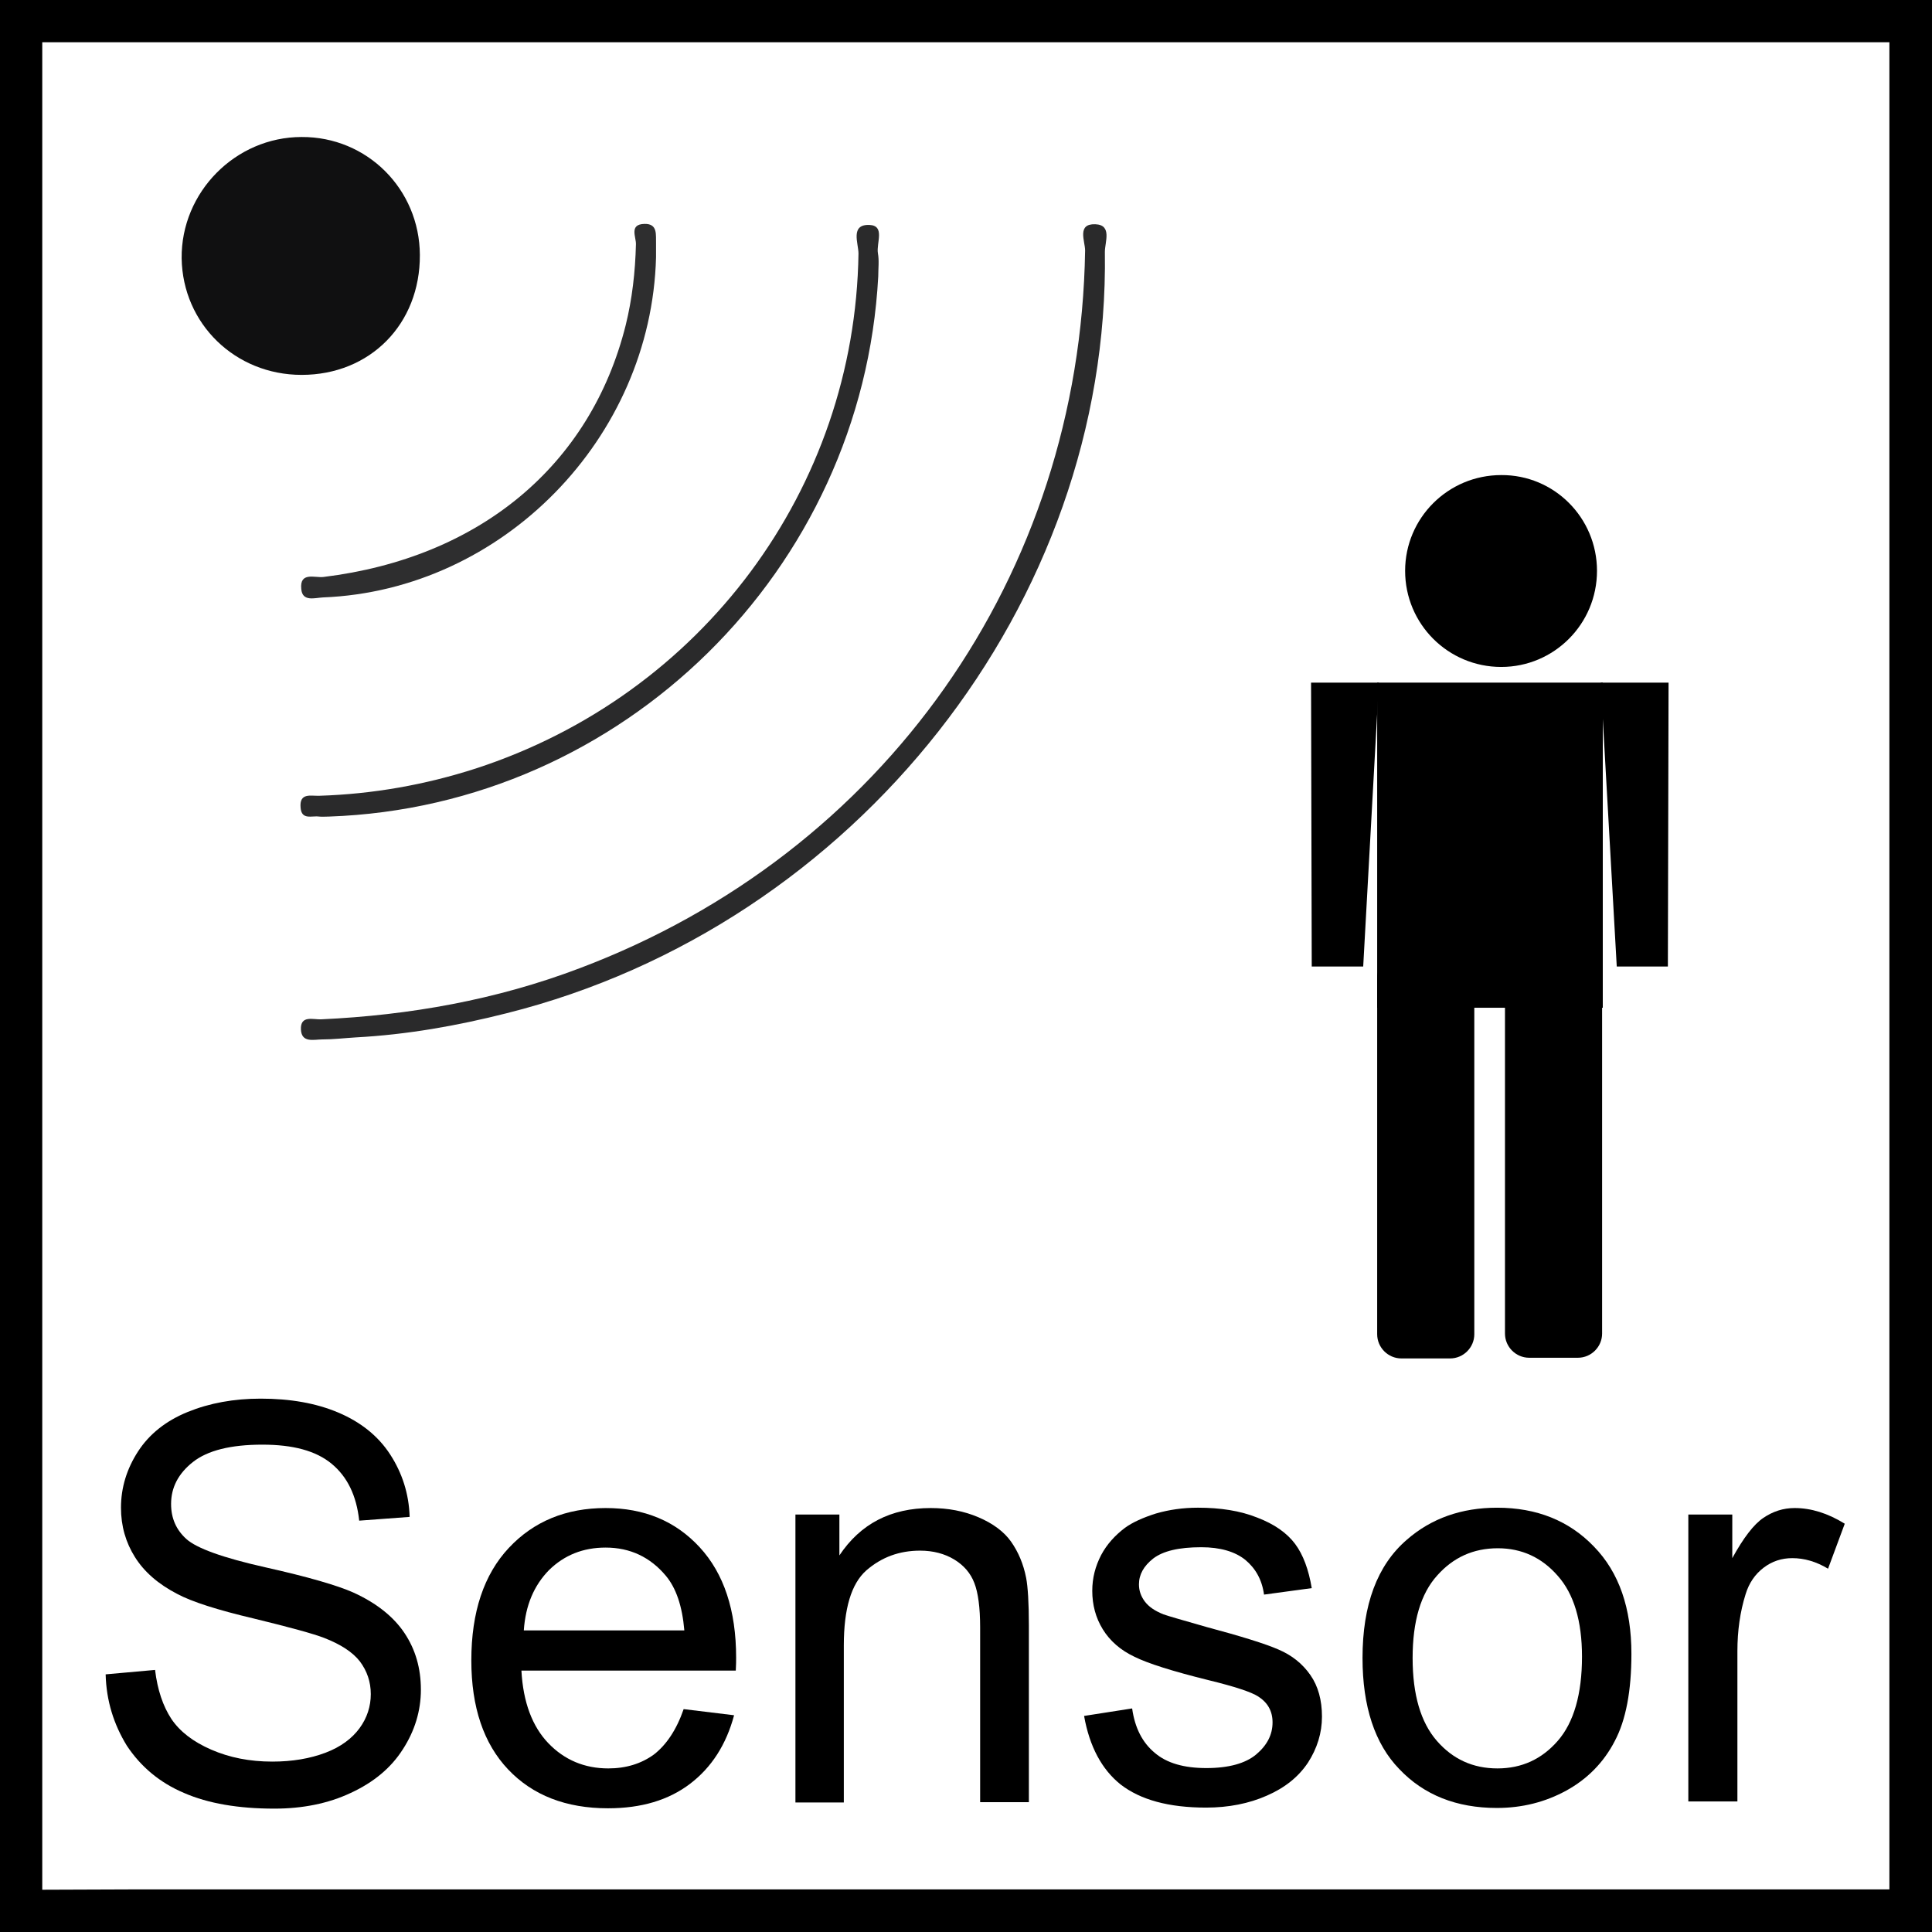 <?xml version="1.0" encoding="utf-8"?>
<!-- Generator: Adobe Illustrator 25.1.0, SVG Export Plug-In . SVG Version: 6.00 Build 0)  -->
<svg version="1.1" id="Ebene_1" xmlns="http://www.w3.org/2000/svg" xmlns:xlink="http://www.w3.org/1999/xlink" x="0px" y="0px"
	 viewBox="0 0 56.69 56.69" style="enable-background:new 0 0 56.69 56.69;" xml:space="preserve">
<style type="text/css">
	.st0{fill-rule:evenodd;clip-rule:evenodd;fill:#101011;}
	.st1{fill-rule:evenodd;clip-rule:evenodd;fill:#2A2A2B;}
	.st2{fill-rule:evenodd;clip-rule:evenodd;fill:#2E2E2F;}
</style>
<path d="M0,0v56.69h1.95h1.38h53.36V0H0z M1.24,55.45V1.24h54.2v54.2H3.91 M2.53,55.45 M3.91,55.45"/>
<path class="st0" d="M12.32,7.48C12.33,9.51,10.86,11,8.85,11C6.9,11,5.36,9.5,5.33,7.58C5.31,5.64,6.91,4.02,8.85,4.02
	C10.77,4.01,12.31,5.55,12.32,7.48z"/>
<path class="st1" d="M10.44,30.44c-0.33,0.02-0.66,0.06-0.99,0.06c-0.24,0-0.6,0.11-0.62-0.29c-0.02-0.43,0.36-0.29,0.59-0.3
	c2.6-0.12,5.14-0.57,7.59-1.5c8.93-3.37,14.68-11.54,14.83-21.06c0-0.27-0.25-0.79,0.3-0.77c0.5,0.02,0.28,0.52,0.28,0.81
	c0.15,10.29-7.31,19.77-17.55,22.34C13.41,30.1,11.94,30.36,10.44,30.44z"/>
<path class="st1" d="M25.77,8.11c-0.46,8.62-7.5,15.55-16.11,15.85c-0.1,0-0.2,0.01-0.3,0c-0.21-0.03-0.51,0.11-0.54-0.26
	c-0.04-0.45,0.3-0.34,0.55-0.35c1.57-0.05,3.1-0.32,4.59-0.8c6.64-2.16,11.13-8.21,11.23-15.11c0-0.3-0.25-0.86,0.32-0.84
	c0.47,0.02,0.2,0.53,0.25,0.83C25.8,7.64,25.77,7.88,25.77,8.11z"/>
<path class="st2" d="M19.25,7.55c-0.14,5.31-4.5,9.77-9.77,9.98c-0.24,0.01-0.61,0.14-0.64-0.25c-0.05-0.51,0.4-0.32,0.65-0.35
	c4.58-0.56,7.84-3.27,8.87-7.39c0.19-0.77,0.28-1.56,0.3-2.37c0.01-0.21-0.21-0.59,0.25-0.6c0.4-0.01,0.33,0.33,0.34,0.58
	C19.25,7.28,19.25,7.41,19.25,7.55z"/>
<path d="M46.86,16.75c0,1.56-1.26,2.82-2.81,2.82c-1.56,0-2.82-1.26-2.82-2.82c0-1.55,1.26-2.81,2.82-2.81
	C45.6,13.93,46.86,15.19,46.86,16.75z"/>
<rect x="40.41" y="20.03" width="6.62" height="9.54"/>
<polygon points="48.94,28.36 47.44,28.36 46.97,20.03 48.96,20.03 "/>
<polygon points="38.49,28.36 40,28.36 40.46,20.03 38.47,20.03 "/>
<g>
	<path d="M40.41,39.15c0,0.39,0.32,0.71,0.71,0.71h1.43c0.39,0,0.71-0.32,0.71-0.71V28.7c0-0.39-0.32-0.71-0.71-0.71h-1.43
		c-0.39,0-0.71,0.32-0.71,0.71V39.15z"/>
</g>
<g>
	<path d="M44.16,39.13c0,0.39,0.32,0.71,0.71,0.71h1.43c0.39,0,0.71-0.32,0.71-0.71V28.68c0-0.39-0.32-0.71-0.71-0.71h-1.43
		c-0.39,0-0.71,0.32-0.71,0.71V39.13z"/>
</g>
<g>
	<path d="M3.1,49.13L4.55,49c0.07,0.58,0.23,1.06,0.48,1.44c0.25,0.37,0.64,0.67,1.17,0.9c0.53,0.23,1.12,0.35,1.79,0.35
		c0.59,0,1.11-0.09,1.56-0.26c0.45-0.17,0.78-0.42,1-0.72c0.22-0.3,0.33-0.64,0.33-1s-0.11-0.68-0.32-0.96
		c-0.21-0.27-0.56-0.5-1.05-0.69c-0.31-0.12-1-0.31-2.07-0.57C6.38,47.24,5.63,47,5.2,46.77c-0.56-0.29-0.97-0.65-1.24-1.08
		c-0.27-0.43-0.41-0.91-0.41-1.45c0-0.59,0.17-1.14,0.5-1.65c0.33-0.51,0.82-0.9,1.46-1.16c0.64-0.26,1.35-0.39,2.14-0.39
		c0.86,0,1.62,0.13,2.28,0.41c0.66,0.28,1.17,0.69,1.52,1.23c0.35,0.54,0.55,1.15,0.57,1.83l-1.48,0.11
		c-0.08-0.74-0.35-1.29-0.81-1.67c-0.46-0.38-1.13-0.56-2.03-0.56c-0.93,0-1.61,0.17-2.04,0.51c-0.43,0.34-0.64,0.75-0.64,1.23
		c0,0.42,0.15,0.76,0.45,1.03c0.3,0.27,1.07,0.55,2.32,0.83c1.25,0.28,2.11,0.53,2.58,0.74c0.68,0.31,1.18,0.71,1.5,1.19
		c0.32,0.48,0.48,1.03,0.48,1.66c0,0.62-0.18,1.21-0.53,1.75c-0.35,0.55-0.86,0.97-1.53,1.28c-0.66,0.31-1.41,0.46-2.24,0.46
		c-1.05,0-1.94-0.15-2.65-0.46c-0.71-0.3-1.27-0.77-1.68-1.39C3.34,50.6,3.12,49.91,3.1,49.13z"/>
	<path d="M20.06,50.15l1.48,0.18c-0.23,0.86-0.66,1.53-1.29,2.01c-0.63,0.48-1.43,0.72-2.41,0.72c-1.23,0-2.21-0.38-2.93-1.14
		c-0.72-0.76-1.08-1.83-1.08-3.2c0-1.42,0.37-2.52,1.1-3.3c0.73-0.78,1.68-1.17,2.84-1.17c1.13,0,2.05,0.38,2.76,1.15
		c0.71,0.77,1.07,1.85,1.07,3.24c0,0.08,0,0.21-0.01,0.38h-6.29c0.05,0.93,0.32,1.64,0.79,2.13c0.47,0.49,1.06,0.74,1.76,0.74
		c0.52,0,0.97-0.14,1.34-0.41C19.55,51.2,19.85,50.76,20.06,50.15z M15.37,47.84h4.71c-0.06-0.71-0.24-1.24-0.54-1.6
		c-0.46-0.55-1.05-0.83-1.77-0.83c-0.66,0-1.21,0.22-1.66,0.66C15.67,46.52,15.42,47.1,15.37,47.84z"/>
	<path d="M23.34,52.87v-8.43h1.29v1.2c0.62-0.93,1.51-1.39,2.68-1.39c0.51,0,0.98,0.09,1.4,0.27c0.42,0.18,0.75,0.42,0.96,0.72
		c0.21,0.3,0.36,0.65,0.44,1.06c0.05,0.26,0.08,0.73,0.08,1.39v5.19h-1.43v-5.13c0-0.58-0.06-1.02-0.17-1.3
		c-0.11-0.29-0.31-0.52-0.59-0.69c-0.28-0.17-0.62-0.26-1-0.26c-0.61,0-1.13,0.19-1.58,0.58c-0.44,0.39-0.66,1.12-0.66,2.2v4.61
		H23.34z"/>
	<path d="M31.81,50.35l1.41-0.22c0.08,0.57,0.3,1,0.66,1.3c0.36,0.31,0.87,0.45,1.52,0.45c0.66,0,1.15-0.14,1.46-0.4
		c0.32-0.27,0.48-0.58,0.48-0.94c0-0.33-0.14-0.58-0.42-0.76c-0.2-0.13-0.68-0.29-1.46-0.48c-1.05-0.26-1.78-0.49-2.18-0.69
		c-0.4-0.19-0.71-0.46-0.92-0.8c-0.21-0.34-0.31-0.72-0.31-1.13c0-0.38,0.09-0.72,0.26-1.05c0.17-0.32,0.41-0.58,0.7-0.8
		c0.22-0.16,0.53-0.3,0.91-0.42c0.38-0.11,0.79-0.17,1.23-0.17c0.66,0,1.24,0.09,1.74,0.29c0.5,0.19,0.87,0.45,1.11,0.77
		c0.24,0.32,0.4,0.76,0.49,1.3l-1.4,0.19c-0.06-0.44-0.25-0.77-0.55-1.02c-0.3-0.24-0.73-0.37-1.29-0.37
		c-0.66,0-1.12,0.11-1.41,0.33c-0.28,0.22-0.42,0.47-0.42,0.76c0,0.19,0.06,0.35,0.17,0.5c0.12,0.16,0.3,0.28,0.55,0.38
		c0.14,0.05,0.56,0.17,1.26,0.37c1.01,0.27,1.72,0.49,2.11,0.66c0.4,0.17,0.71,0.42,0.94,0.75c0.23,0.33,0.34,0.74,0.34,1.22
		c0,0.48-0.14,0.93-0.41,1.35c-0.28,0.42-0.68,0.74-1.21,0.97c-0.52,0.23-1.12,0.35-1.78,0.35c-1.1,0-1.93-0.23-2.51-0.68
		C32.33,51.92,31.97,51.25,31.81,50.35z"/>
	<path d="M39.98,48.65c0-1.56,0.43-2.72,1.3-3.47c0.72-0.63,1.61-0.94,2.65-0.94c1.16,0,2.11,0.38,2.84,1.14
		c0.74,0.76,1.1,1.81,1.1,3.15c0,1.08-0.16,1.94-0.49,2.56c-0.32,0.62-0.8,1.11-1.42,1.45c-0.62,0.34-1.3,0.51-2.04,0.51
		c-1.18,0-2.14-0.38-2.86-1.14C40.34,51.17,39.98,50.07,39.98,48.65z M41.45,48.65c0,1.08,0.24,1.89,0.71,2.43
		c0.47,0.54,1.06,0.81,1.78,0.81c0.71,0,1.3-0.27,1.77-0.81c0.47-0.54,0.71-1.37,0.71-2.47c0-1.05-0.24-1.84-0.71-2.37
		c-0.47-0.54-1.06-0.81-1.76-0.81c-0.72,0-1.31,0.27-1.78,0.8C41.69,46.76,41.45,47.57,41.45,48.65z"/>
	<path d="M49.54,52.87v-8.43h1.29v1.28c0.33-0.6,0.63-0.99,0.91-1.18c0.28-0.19,0.58-0.29,0.92-0.29c0.48,0,0.97,0.15,1.47,0.46
		l-0.49,1.32c-0.35-0.21-0.7-0.31-1.05-0.31c-0.31,0-0.59,0.09-0.84,0.28c-0.25,0.19-0.43,0.45-0.53,0.78
		c-0.16,0.51-0.24,1.07-0.24,1.67v4.41H49.54z"/>
</g>
</svg>
